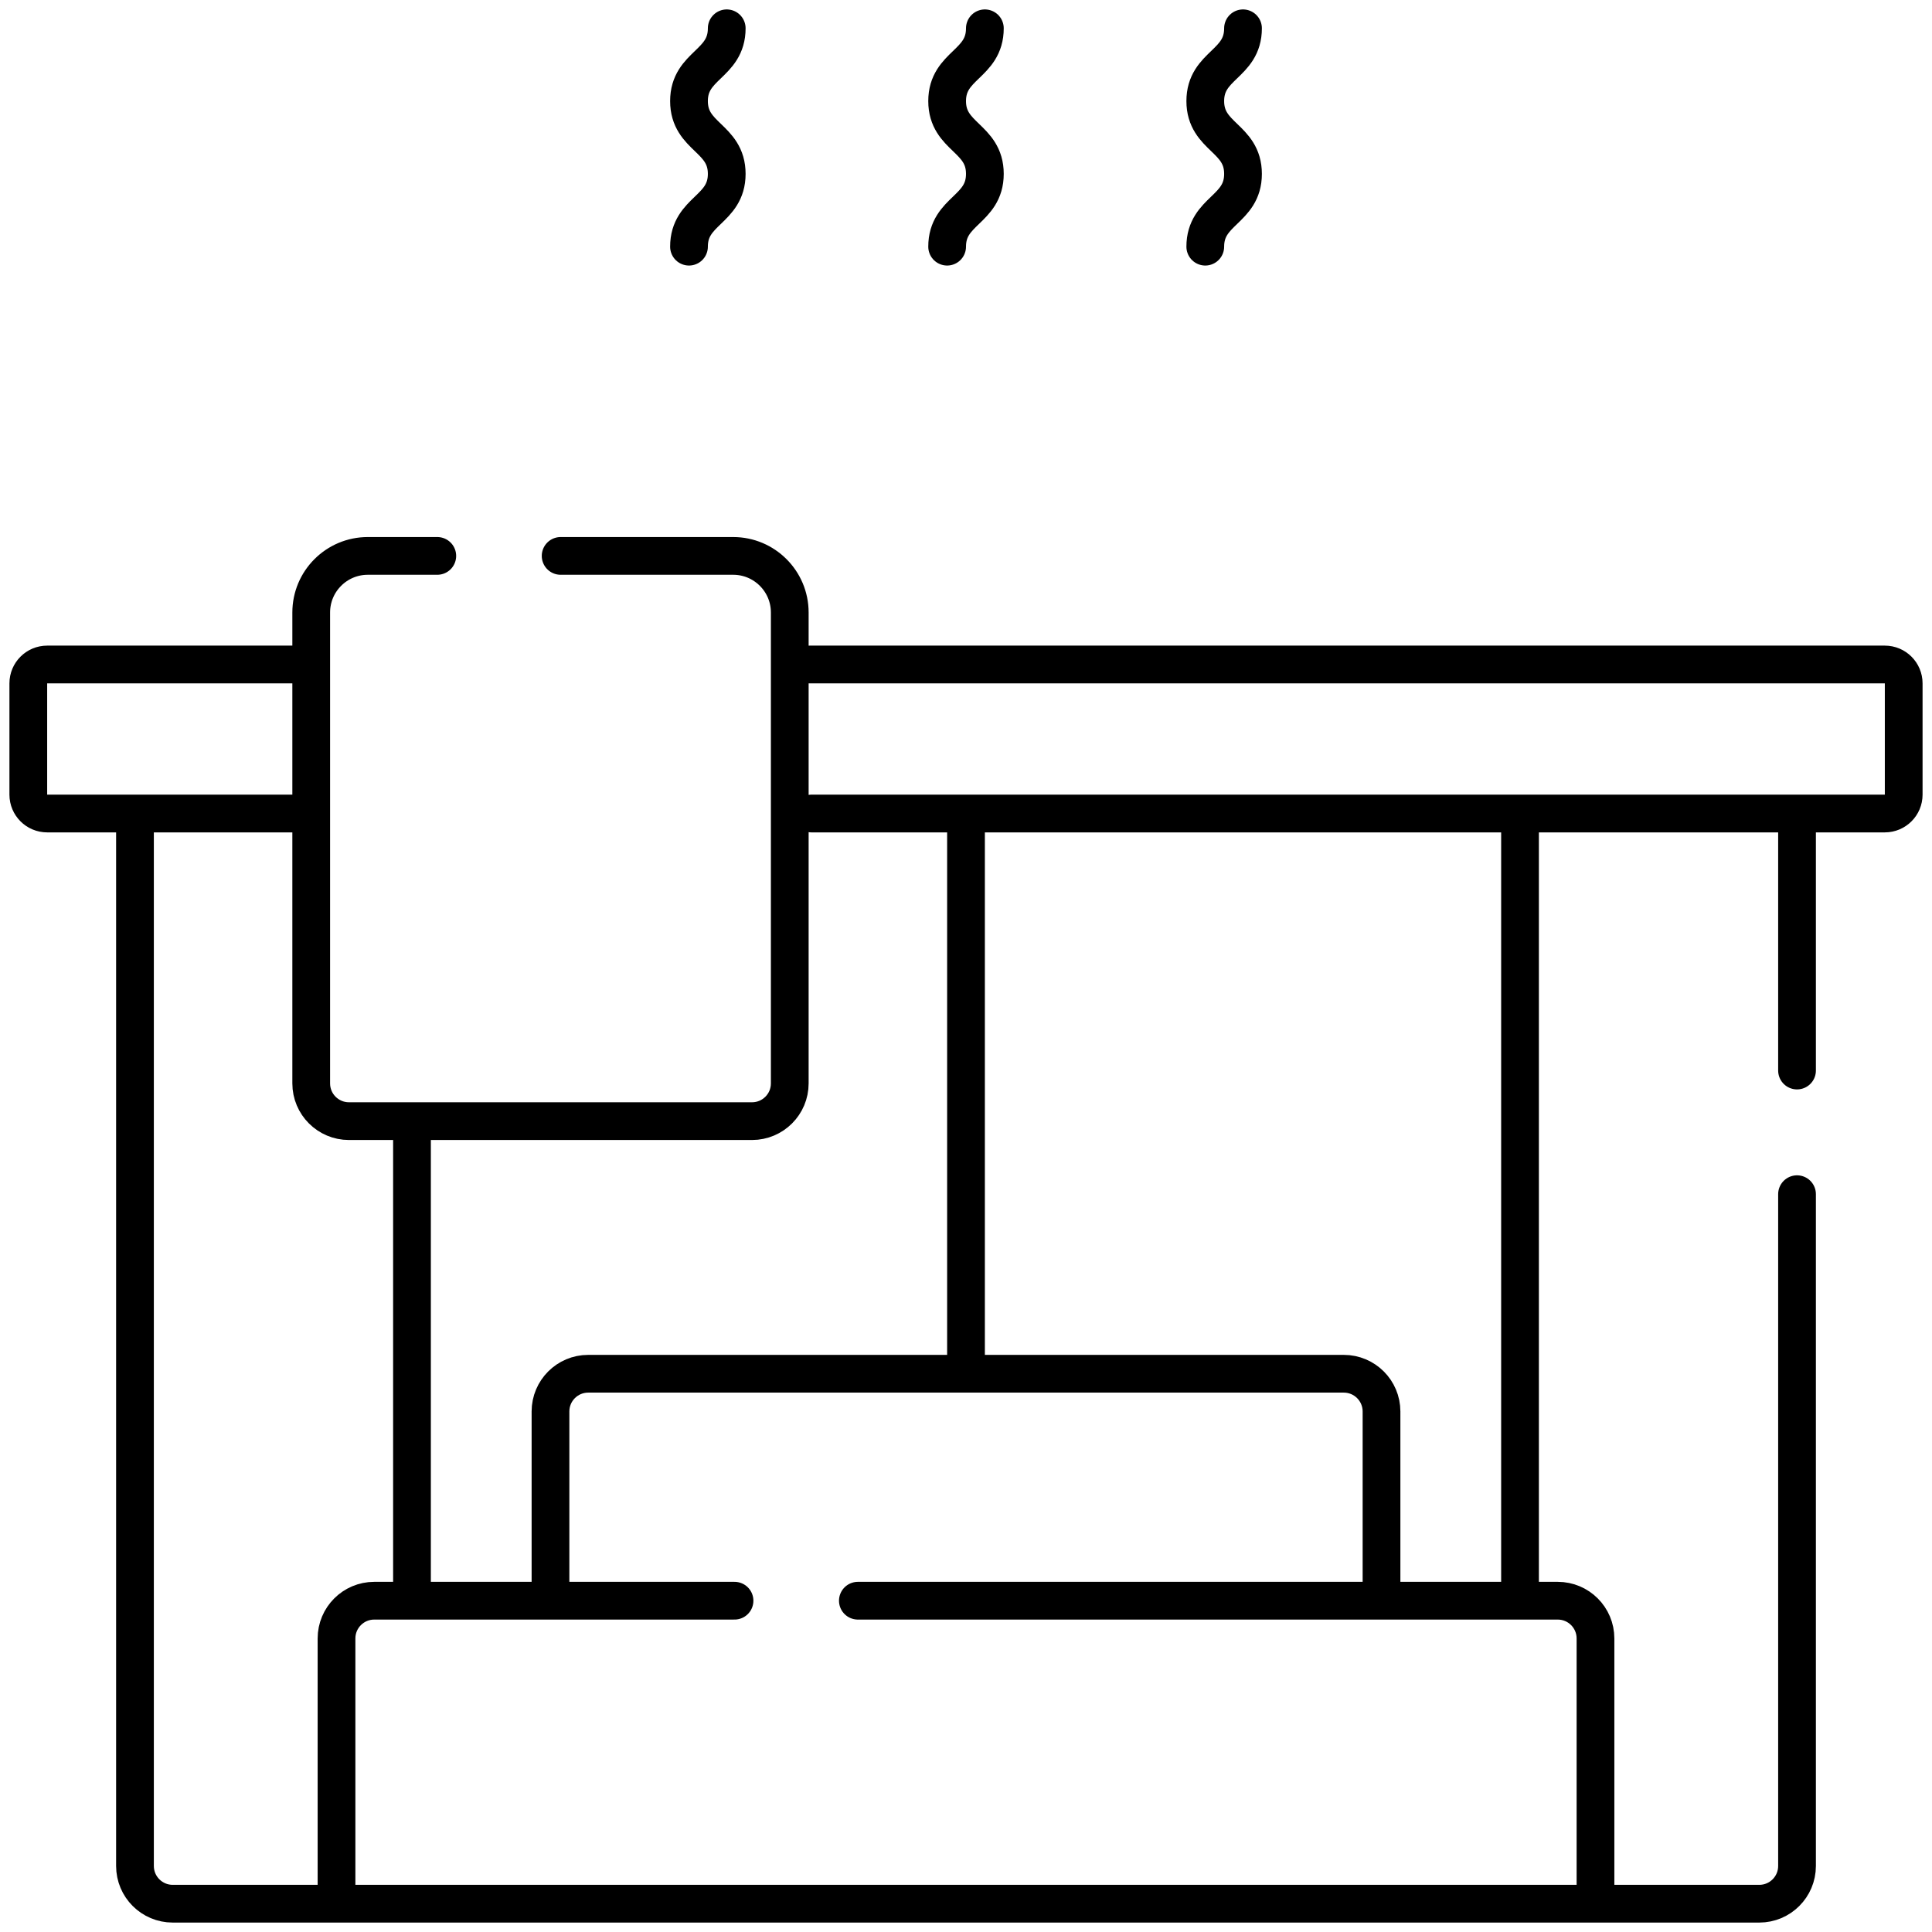 <svg width="512" height="512" viewBox="0 0 512 512" fill="none" xmlns="http://www.w3.org/2000/svg">
<path d="M192.59 7.5C192.59 17.144 182.59 17.144 182.59 26.788C182.59 36.433 192.59 36.433 192.59 46.079C192.59 55.725 182.59 55.725 182.59 65.37" stroke="black" stroke-width="10" stroke-miterlimit="10" stroke-linecap="round" stroke-linejoin="round"/>
<path d="M261 7.5C261 17.144 251 17.144 251 26.788C251 36.433 261 36.433 261 46.079C261 55.725 251 55.725 251 65.37" stroke="black" stroke-width="10" stroke-miterlimit="10" stroke-linecap="round" stroke-linejoin="round"/>
<path d="M329.41 7.5C329.41 17.144 319.41 17.144 319.41 26.788C319.41 36.433 329.41 36.433 329.41 46.079C329.41 55.725 319.41 55.725 319.41 65.37" stroke="black" stroke-width="10" stroke-miterlimit="10" stroke-linecap="round" stroke-linejoin="round"/>
<path d="M256 218.934V361.217" stroke="black" stroke-width="10" stroke-miterlimit="10" stroke-linecap="round" stroke-linejoin="round"/>
<path d="M402.82 218.934V423.204" stroke="black" stroke-width="10" stroke-miterlimit="10" stroke-linecap="round" stroke-linejoin="round"/>
<path d="M109.18 299.113V422.204" stroke="black" stroke-width="10" stroke-miterlimit="10" stroke-linecap="round" stroke-linejoin="round"/>
<path d="M214.549 176.096H499.5C502.261 176.096 504.5 178.335 504.5 181.096V210.591C504.5 213.352 502.261 215.591 499.5 215.591H215.049" stroke="black" stroke-width="10" stroke-miterlimit="10" stroke-linecap="round" stroke-linejoin="round"/>
<path d="M79.51 215.591H12.5C9.739 215.591 7.5 213.352 7.5 210.591V181.096C7.5 178.335 9.739 176.096 12.5 176.096H79.51" stroke="black" stroke-width="10" stroke-miterlimit="10" stroke-linecap="round" stroke-linejoin="round"/>
<path d="M366.115 419.255V374.056C366.115 368.533 361.638 364.056 356.115 364.056H155.885C150.362 364.056 145.885 368.533 145.885 374.056V421.426" stroke="black" stroke-width="10" stroke-miterlimit="10" stroke-linecap="round" stroke-linejoin="round"/>
<path d="M194.657 424.204H99.18C93.657 424.204 89.18 428.681 89.18 434.204V502.5" stroke="black" stroke-width="10" stroke-miterlimit="10" stroke-linecap="round" stroke-linejoin="round"/>
<path d="M422.82 502.5V434.204C422.82 428.681 418.343 424.204 412.82 424.204H227.343" stroke="black" stroke-width="10" stroke-miterlimit="10" stroke-linecap="round" stroke-linejoin="round"/>
<path d="M476.23 316.471V494.5C476.23 500.023 471.753 504.5 466.23 504.5H45.77C40.247 504.5 35.77 500.023 35.77 494.5V218.934" stroke="black" stroke-width="10" stroke-miterlimit="10" stroke-linecap="round" stroke-linejoin="round"/>
<path d="M476.23 218.934V283.706" stroke="black" stroke-width="10" stroke-miterlimit="10" stroke-linecap="round" stroke-linejoin="round"/>
<path d="M148.573 147.321H194.295C202.579 147.321 209.295 154.037 209.295 162.321V287.113C209.295 292.636 204.818 297.113 199.295 297.113H92.475C86.952 297.113 82.475 292.636 82.475 287.113V162.321C82.475 154.037 89.191 147.321 97.475 147.321H115.887" stroke="black" stroke-width="10" stroke-miterlimit="10" stroke-linecap="round" stroke-linejoin="round"/>
</svg>
